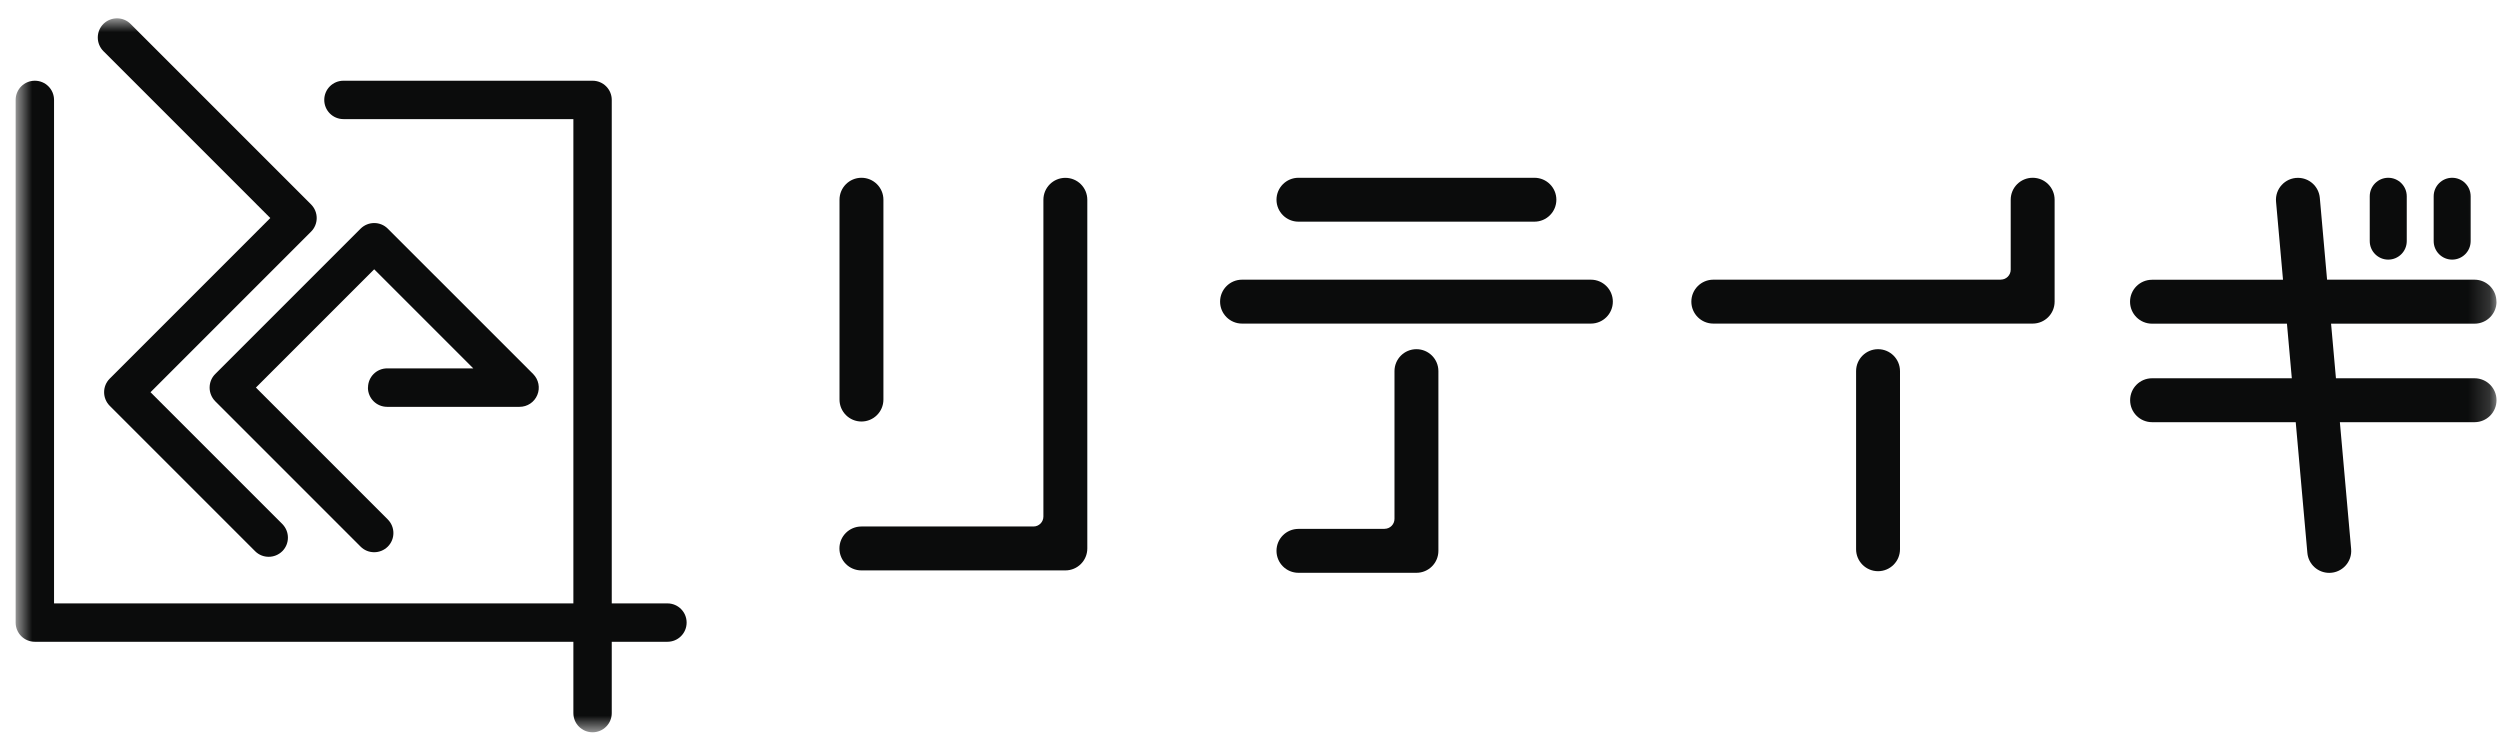 <svg viewBox="0 0 117 35" fill="none" xmlns="http://www.w3.org/2000/svg">
<mask id="mask0_173_2821" style="mask-type:luminance" maskUnits="userSpaceOnUse" x="0" y="0" width="117" height="35">
<path d="M116.834 0.859H0.732V34.271H116.834V0.859Z" fill="white"/>
</mask>
<g mask="url(#mask0_173_2821)">
<path d="M17.219 18.142C17.219 18.638 17.621 19.04 18.118 19.04H24.316C24.68 19.04 25.007 18.822 25.146 18.485C25.286 18.148 25.208 17.764 24.953 17.505L18.148 10.701C17.798 10.351 17.23 10.351 16.876 10.701L10.072 17.505C9.901 17.675 9.81 17.903 9.81 18.142C9.81 18.38 9.905 18.608 10.072 18.778L16.876 25.582C17.053 25.759 17.281 25.844 17.512 25.844C17.743 25.844 17.971 25.756 18.148 25.582C18.499 25.232 18.499 24.663 18.148 24.31L11.977 18.138L17.512 12.603L22.149 17.24H18.121C17.624 17.24 17.223 17.641 17.223 18.138L17.219 18.142Z" fill="#0B0C0C"/>
<path d="M31.236 28.239H28.63V4.676C28.63 4.179 28.229 3.778 27.732 3.778H16.073C15.576 3.778 15.175 4.179 15.175 4.676C15.175 5.172 15.576 5.574 16.073 5.574H26.834V28.239H2.529V4.676C2.529 4.179 2.127 3.778 1.631 3.778C1.134 3.778 0.732 4.179 0.732 4.676V29.137C0.732 29.634 1.134 30.035 1.631 30.035H26.834V33.373C26.834 33.87 27.235 34.271 27.732 34.271C28.229 34.271 28.63 33.87 28.63 33.373V30.035H31.236C31.733 30.035 32.134 29.634 32.134 29.137C32.134 28.64 31.733 28.239 31.236 28.239Z" fill="#0B0C0C"/>
<path d="M12.65 10.204L5.135 17.72C4.785 18.07 4.785 18.638 5.135 18.992L11.939 25.796C12.116 25.973 12.344 26.058 12.575 26.058C12.807 26.058 13.035 25.97 13.212 25.796C13.562 25.446 13.562 24.878 13.212 24.524L7.044 18.356L14.559 10.84C14.909 10.49 14.909 9.922 14.559 9.568L6.111 1.12C5.761 0.77 5.193 0.77 4.839 1.12C4.489 1.471 4.489 2.039 4.839 2.393L12.65 10.204Z" fill="#0B0C0C"/>
<path d="M71.811 8.32H60.768C60.2 8.32 59.74 8.78 59.74 9.347C59.74 9.914 60.2 10.374 60.768 10.374H71.811C72.379 10.374 72.838 9.914 72.838 9.347C72.838 8.78 72.379 8.32 71.811 8.32Z" fill="#0B0C0C"/>
<path d="M74.454 13.089H58.127C57.56 13.089 57.1 13.549 57.1 14.117C57.1 14.684 57.56 15.144 58.127 15.144H74.454C75.021 15.144 75.481 14.684 75.481 14.117C75.481 13.549 75.021 13.089 74.454 13.089Z" fill="#0B0C0C"/>
<path d="M116.833 14.117C116.833 13.549 116.375 13.089 115.806 13.089H108.907L108.567 9.259C108.519 8.728 108.077 8.323 107.543 8.323C106.941 8.323 106.464 8.84 106.519 9.442L106.845 13.093H100.715C100.146 13.093 99.686 13.552 99.686 14.12C99.686 14.688 100.146 15.148 100.715 15.148H107.029L107.257 17.703H100.717C100.149 17.703 99.69 18.162 99.69 18.73C99.69 19.298 100.149 19.758 100.717 19.758H107.44L107.985 25.875C108.032 26.405 108.475 26.81 109.009 26.81C109.611 26.81 110.088 26.293 110.033 25.691L109.506 19.758H115.809C116.377 19.758 116.837 19.298 116.837 18.73C116.837 18.162 116.377 17.703 115.809 17.703H109.322L109.094 15.148H115.809C116.377 15.148 116.837 14.688 116.837 14.12L116.833 14.117Z" fill="#0B0C0C"/>
<path d="M112.636 9.187C112.636 8.708 112.248 8.32 111.77 8.32C111.292 8.32 110.904 8.708 110.904 9.187V11.283C110.904 11.762 111.292 12.15 111.77 12.15C112.248 12.15 112.636 11.762 112.636 11.283V9.187Z" fill="#0B0C0C"/>
<path d="M115.627 9.187C115.627 8.708 115.239 8.32 114.761 8.32C114.283 8.32 113.896 8.708 113.896 9.187V11.283C113.896 11.762 114.283 12.15 114.761 12.15C115.239 12.15 115.627 11.762 115.627 11.283V9.187Z" fill="#0B0C0C"/>
<path d="M93.635 13.089H80.183C79.615 13.089 79.155 13.549 79.155 14.117C79.155 14.685 79.615 15.144 80.183 15.144H95.129C95.697 15.144 96.156 14.685 96.156 14.117V9.347C96.156 8.779 95.697 8.32 95.129 8.32C94.561 8.32 94.101 8.779 94.101 9.347V12.62C94.101 12.878 93.894 13.086 93.635 13.086V13.089Z" fill="#0B0C0C"/>
<path d="M88.92 17.369C88.92 16.802 88.46 16.342 87.893 16.342C87.325 16.342 86.865 16.802 86.865 17.369V25.705C86.865 26.272 87.325 26.732 87.893 26.732C88.46 26.732 88.92 26.272 88.92 25.705V17.369Z" fill="#0B0C0C"/>
<path d="M41.344 9.347C41.344 8.78 40.884 8.32 40.316 8.32C39.749 8.32 39.289 8.78 39.289 9.347V18.7C39.289 19.267 39.749 19.727 40.316 19.727C40.884 19.727 41.344 19.267 41.344 18.7V9.347Z" fill="#0B0C0C"/>
<path d="M48.366 24.64H40.313C39.745 24.64 39.285 25.099 39.285 25.667C39.285 26.235 39.745 26.695 40.313 26.695H49.859C50.428 26.695 50.886 26.235 50.886 25.667V9.351C50.886 8.782 50.428 8.323 49.859 8.323C49.291 8.323 48.831 8.782 48.831 9.351V24.174C48.831 24.432 48.624 24.64 48.366 24.64Z" fill="#0B0C0C"/>
<path d="M64.795 24.752H60.768C60.199 24.752 59.74 25.211 59.74 25.779C59.74 26.348 60.199 26.807 60.768 26.807H66.289C66.857 26.807 67.317 26.348 67.317 25.779V17.369C67.317 16.801 66.857 16.342 66.289 16.342C65.721 16.342 65.262 16.801 65.262 17.369V24.283C65.262 24.541 65.054 24.749 64.795 24.749V24.752Z" fill="#0B0C0C"/>
</g>
</svg>
